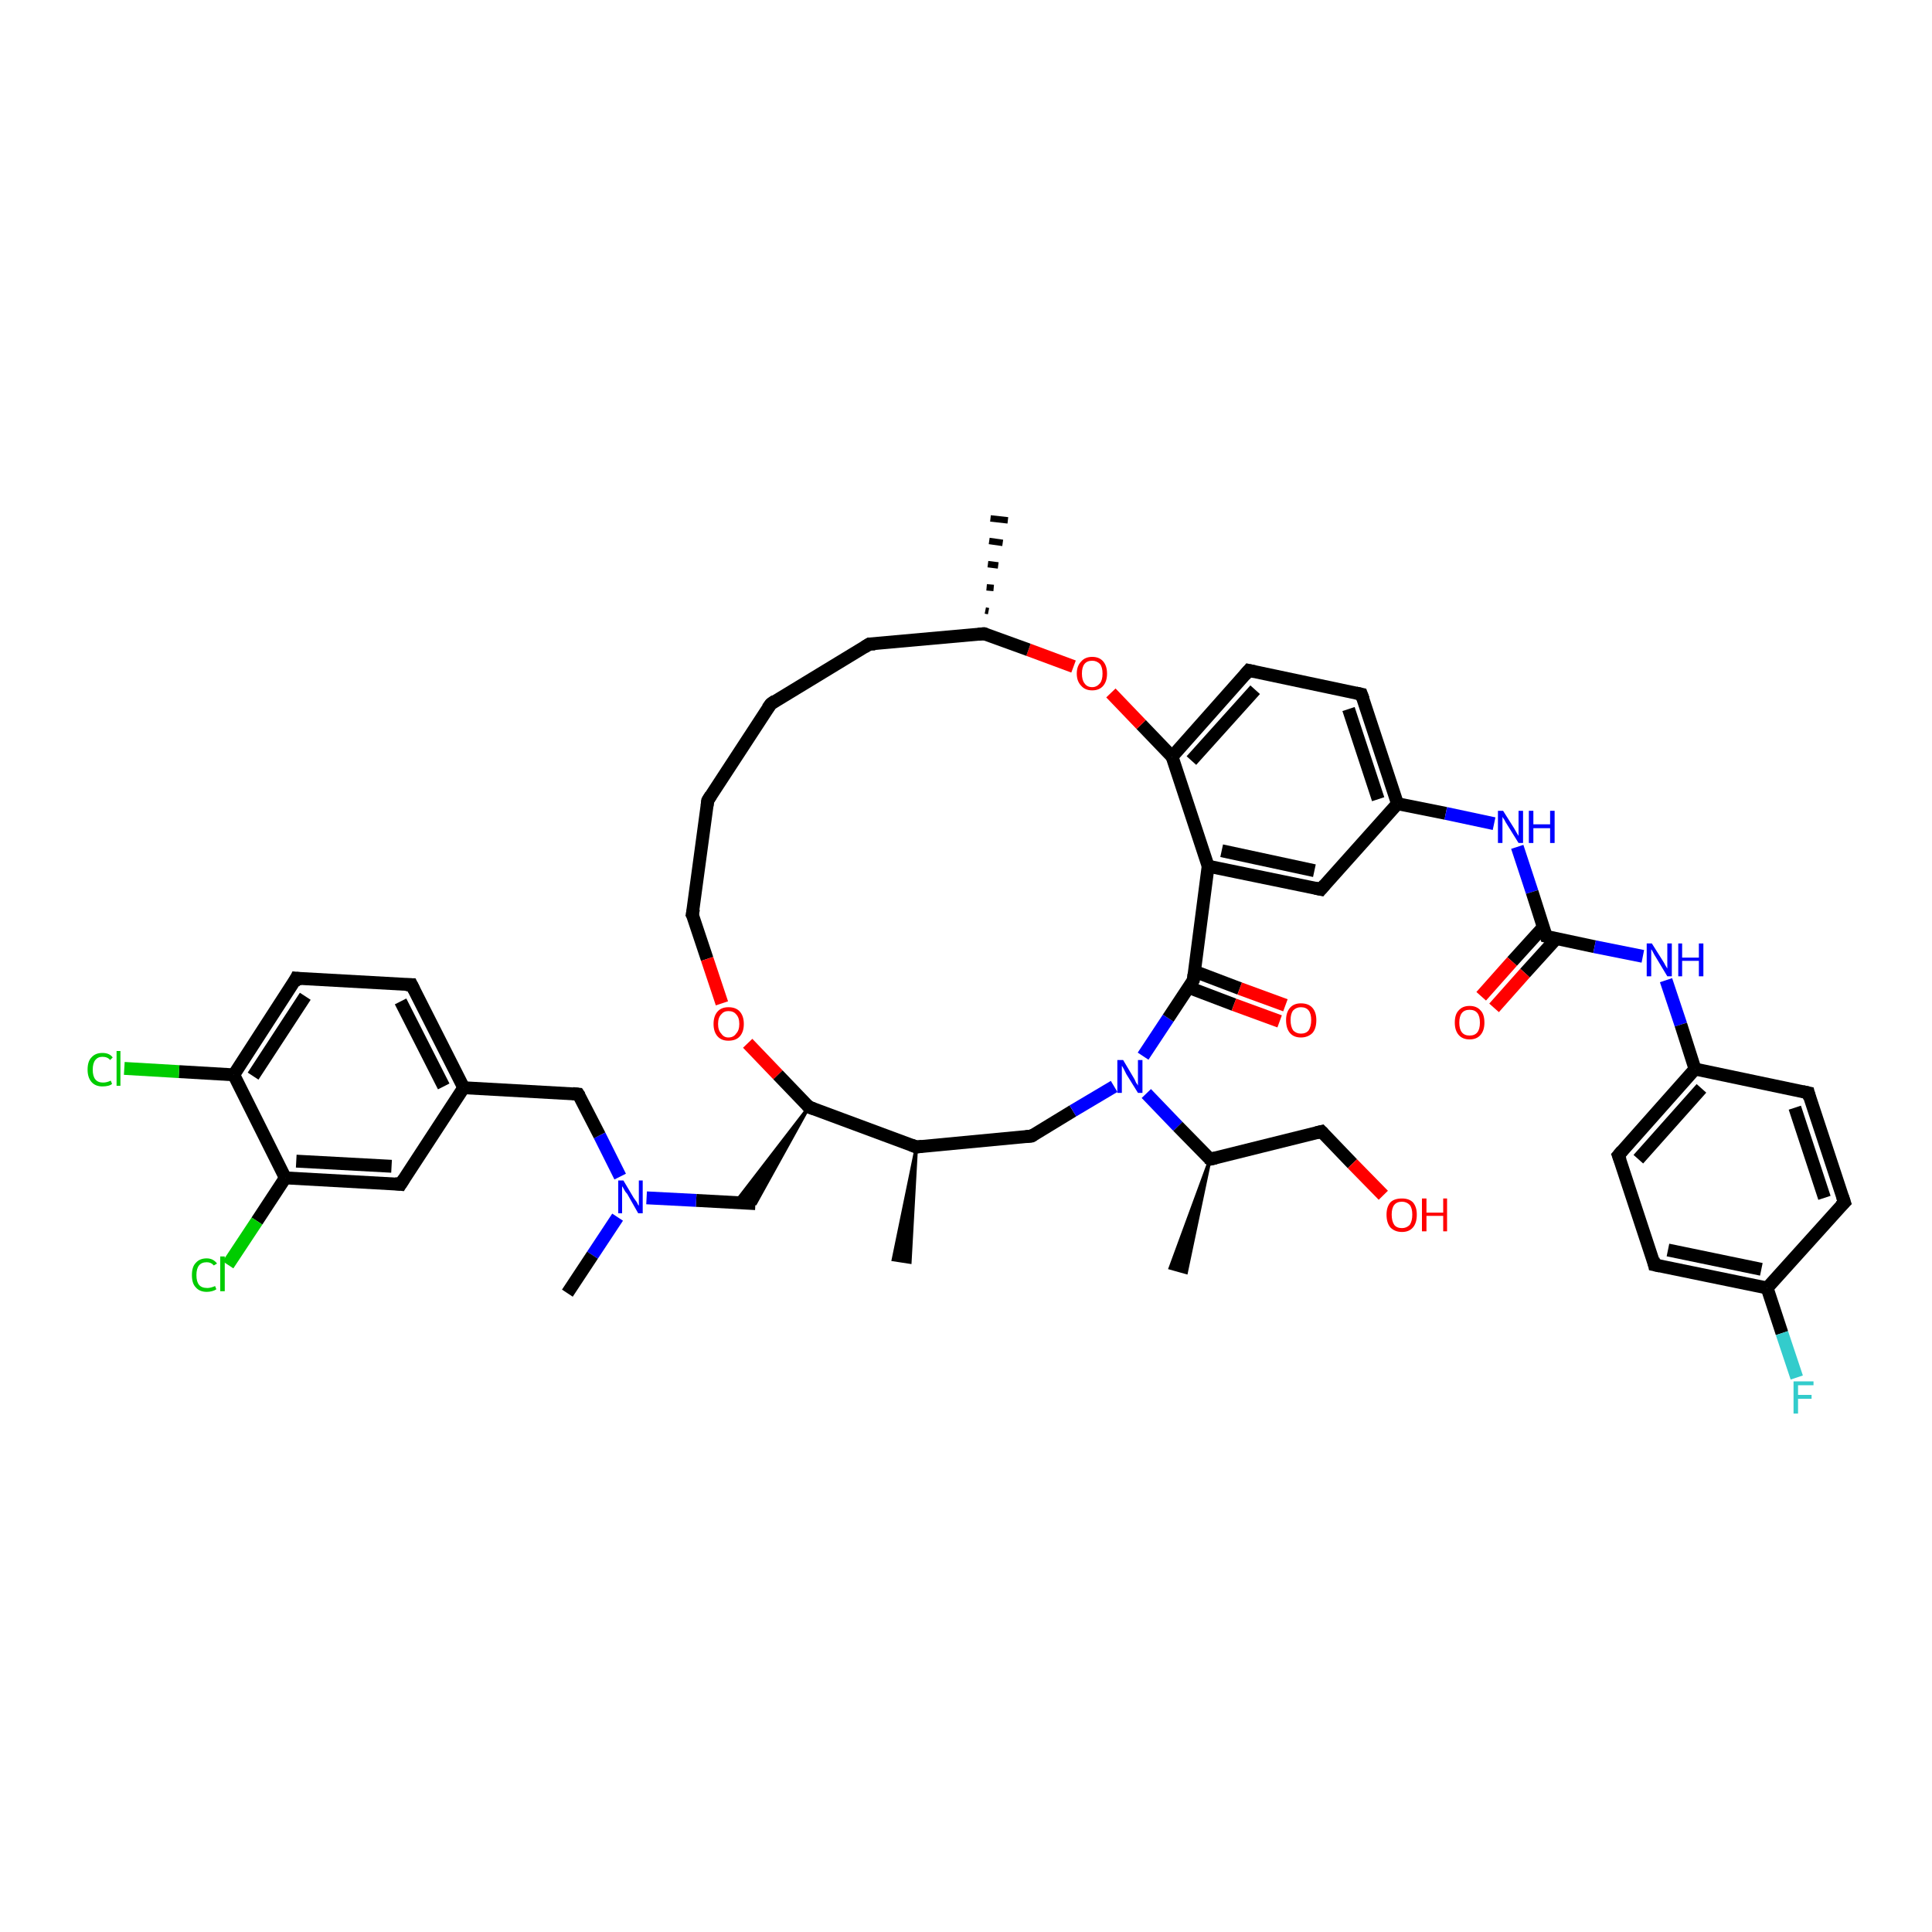 <?xml version='1.0' encoding='iso-8859-1'?>
<svg version='1.1' baseProfile='full'
              xmlns='http://www.w3.org/2000/svg'
                      xmlns:rdkit='http://www.rdkit.org/xml'
                      xmlns:xlink='http://www.w3.org/1999/xlink'
                  xml:space='preserve'
width='300px' height='300px' viewBox='0 0 300 300'>
<!-- END OF HEADER -->
<rect style='opacity:1.0;fill:#FFFFFF;stroke:none' width='300.0' height='300.0' x='0.0' y='0.0'> </rect>
<path class='bond-0 atom-1 atom-0' d='M 142.3,178.1 L 141.3,196.0 L 138.7,195.6 Z' style='fill:#000000;fill-rule:evenodd;fill-opacity:1;stroke:#000000;stroke-width:0.5px;stroke-linecap:butt;stroke-linejoin:miter;stroke-opacity:1;' />
<path class='bond-1 atom-1 atom-2' d='M 142.3,178.1 L 160.2,176.4' style='fill:none;fill-rule:evenodd;stroke:#000000;stroke-width:2.0px;stroke-linecap:butt;stroke-linejoin:miter;stroke-opacity:1' />
<path class='bond-2 atom-2 atom-3' d='M 160.2,176.4 L 166.6,172.5' style='fill:none;fill-rule:evenodd;stroke:#000000;stroke-width:2.0px;stroke-linecap:butt;stroke-linejoin:miter;stroke-opacity:1' />
<path class='bond-2 atom-2 atom-3' d='M 166.6,172.5 L 173.0,168.7' style='fill:none;fill-rule:evenodd;stroke:#0000FF;stroke-width:2.0px;stroke-linecap:butt;stroke-linejoin:miter;stroke-opacity:1' />
<path class='bond-3 atom-3 atom-4' d='M 178.0,169.8 L 182.9,174.9' style='fill:none;fill-rule:evenodd;stroke:#0000FF;stroke-width:2.0px;stroke-linecap:butt;stroke-linejoin:miter;stroke-opacity:1' />
<path class='bond-3 atom-3 atom-4' d='M 182.9,174.9 L 187.9,180.0' style='fill:none;fill-rule:evenodd;stroke:#000000;stroke-width:2.0px;stroke-linecap:butt;stroke-linejoin:miter;stroke-opacity:1' />
<path class='bond-4 atom-4 atom-5' d='M 187.9,180.0 L 184.2,197.6 L 181.7,196.9 Z' style='fill:#000000;fill-rule:evenodd;fill-opacity:1;stroke:#000000;stroke-width:0.5px;stroke-linecap:butt;stroke-linejoin:miter;stroke-opacity:1;' />
<path class='bond-5 atom-4 atom-6' d='M 187.9,180.0 L 205.2,175.7' style='fill:none;fill-rule:evenodd;stroke:#000000;stroke-width:2.0px;stroke-linecap:butt;stroke-linejoin:miter;stroke-opacity:1' />
<path class='bond-6 atom-6 atom-7' d='M 205.2,175.7 L 210.0,180.7' style='fill:none;fill-rule:evenodd;stroke:#000000;stroke-width:2.0px;stroke-linecap:butt;stroke-linejoin:miter;stroke-opacity:1' />
<path class='bond-6 atom-6 atom-7' d='M 210.0,180.7 L 214.8,185.6' style='fill:none;fill-rule:evenodd;stroke:#FF0000;stroke-width:2.0px;stroke-linecap:butt;stroke-linejoin:miter;stroke-opacity:1' />
<path class='bond-7 atom-3 atom-8' d='M 177.5,164.0 L 181.4,158.1' style='fill:none;fill-rule:evenodd;stroke:#0000FF;stroke-width:2.0px;stroke-linecap:butt;stroke-linejoin:miter;stroke-opacity:1' />
<path class='bond-7 atom-3 atom-8' d='M 181.4,158.1 L 185.3,152.2' style='fill:none;fill-rule:evenodd;stroke:#000000;stroke-width:2.0px;stroke-linecap:butt;stroke-linejoin:miter;stroke-opacity:1' />
<path class='bond-8 atom-8 atom-9' d='M 184.5,153.3 L 191.6,156.0' style='fill:none;fill-rule:evenodd;stroke:#000000;stroke-width:2.0px;stroke-linecap:butt;stroke-linejoin:miter;stroke-opacity:1' />
<path class='bond-8 atom-8 atom-9' d='M 191.6,156.0 L 198.7,158.6' style='fill:none;fill-rule:evenodd;stroke:#FF0000;stroke-width:2.0px;stroke-linecap:butt;stroke-linejoin:miter;stroke-opacity:1' />
<path class='bond-8 atom-8 atom-9' d='M 185.4,150.8 L 192.5,153.5' style='fill:none;fill-rule:evenodd;stroke:#000000;stroke-width:2.0px;stroke-linecap:butt;stroke-linejoin:miter;stroke-opacity:1' />
<path class='bond-8 atom-8 atom-9' d='M 192.5,153.5 L 199.6,156.1' style='fill:none;fill-rule:evenodd;stroke:#FF0000;stroke-width:2.0px;stroke-linecap:butt;stroke-linejoin:miter;stroke-opacity:1' />
<path class='bond-9 atom-8 atom-10' d='M 185.3,152.2 L 187.6,134.5' style='fill:none;fill-rule:evenodd;stroke:#000000;stroke-width:2.0px;stroke-linecap:butt;stroke-linejoin:miter;stroke-opacity:1' />
<path class='bond-10 atom-10 atom-11' d='M 187.6,134.5 L 205.1,138.1' style='fill:none;fill-rule:evenodd;stroke:#000000;stroke-width:2.0px;stroke-linecap:butt;stroke-linejoin:miter;stroke-opacity:1' />
<path class='bond-10 atom-10 atom-11' d='M 189.7,132.1 L 204.1,135.2' style='fill:none;fill-rule:evenodd;stroke:#000000;stroke-width:2.0px;stroke-linecap:butt;stroke-linejoin:miter;stroke-opacity:1' />
<path class='bond-11 atom-11 atom-12' d='M 205.1,138.1 L 217.0,124.8' style='fill:none;fill-rule:evenodd;stroke:#000000;stroke-width:2.0px;stroke-linecap:butt;stroke-linejoin:miter;stroke-opacity:1' />
<path class='bond-12 atom-12 atom-13' d='M 217.0,124.8 L 224.5,126.3' style='fill:none;fill-rule:evenodd;stroke:#000000;stroke-width:2.0px;stroke-linecap:butt;stroke-linejoin:miter;stroke-opacity:1' />
<path class='bond-12 atom-12 atom-13' d='M 224.5,126.3 L 232.0,127.9' style='fill:none;fill-rule:evenodd;stroke:#0000FF;stroke-width:2.0px;stroke-linecap:butt;stroke-linejoin:miter;stroke-opacity:1' />
<path class='bond-13 atom-13 atom-14' d='M 235.6,131.5 L 237.9,138.5' style='fill:none;fill-rule:evenodd;stroke:#0000FF;stroke-width:2.0px;stroke-linecap:butt;stroke-linejoin:miter;stroke-opacity:1' />
<path class='bond-13 atom-13 atom-14' d='M 237.9,138.5 L 240.1,145.4' style='fill:none;fill-rule:evenodd;stroke:#000000;stroke-width:2.0px;stroke-linecap:butt;stroke-linejoin:miter;stroke-opacity:1' />
<path class='bond-14 atom-14 atom-15' d='M 239.7,143.9 L 234.8,149.3' style='fill:none;fill-rule:evenodd;stroke:#000000;stroke-width:2.0px;stroke-linecap:butt;stroke-linejoin:miter;stroke-opacity:1' />
<path class='bond-14 atom-14 atom-15' d='M 234.8,149.3 L 230.0,154.7' style='fill:none;fill-rule:evenodd;stroke:#FF0000;stroke-width:2.0px;stroke-linecap:butt;stroke-linejoin:miter;stroke-opacity:1' />
<path class='bond-14 atom-14 atom-15' d='M 241.7,145.7 L 236.8,151.1' style='fill:none;fill-rule:evenodd;stroke:#000000;stroke-width:2.0px;stroke-linecap:butt;stroke-linejoin:miter;stroke-opacity:1' />
<path class='bond-14 atom-14 atom-15' d='M 236.8,151.1 L 232.0,156.5' style='fill:none;fill-rule:evenodd;stroke:#FF0000;stroke-width:2.0px;stroke-linecap:butt;stroke-linejoin:miter;stroke-opacity:1' />
<path class='bond-15 atom-14 atom-16' d='M 240.1,145.4 L 247.6,147.0' style='fill:none;fill-rule:evenodd;stroke:#000000;stroke-width:2.0px;stroke-linecap:butt;stroke-linejoin:miter;stroke-opacity:1' />
<path class='bond-15 atom-14 atom-16' d='M 247.6,147.0 L 255.1,148.5' style='fill:none;fill-rule:evenodd;stroke:#0000FF;stroke-width:2.0px;stroke-linecap:butt;stroke-linejoin:miter;stroke-opacity:1' />
<path class='bond-16 atom-16 atom-17' d='M 258.7,152.2 L 261.0,159.1' style='fill:none;fill-rule:evenodd;stroke:#0000FF;stroke-width:2.0px;stroke-linecap:butt;stroke-linejoin:miter;stroke-opacity:1' />
<path class='bond-16 atom-16 atom-17' d='M 261.0,159.1 L 263.2,166.0' style='fill:none;fill-rule:evenodd;stroke:#000000;stroke-width:2.0px;stroke-linecap:butt;stroke-linejoin:miter;stroke-opacity:1' />
<path class='bond-17 atom-17 atom-18' d='M 263.2,166.0 L 251.3,179.4' style='fill:none;fill-rule:evenodd;stroke:#000000;stroke-width:2.0px;stroke-linecap:butt;stroke-linejoin:miter;stroke-opacity:1' />
<path class='bond-17 atom-17 atom-18' d='M 264.2,169.0 L 254.4,180.0' style='fill:none;fill-rule:evenodd;stroke:#000000;stroke-width:2.0px;stroke-linecap:butt;stroke-linejoin:miter;stroke-opacity:1' />
<path class='bond-18 atom-18 atom-19' d='M 251.3,179.4 L 256.9,196.4' style='fill:none;fill-rule:evenodd;stroke:#000000;stroke-width:2.0px;stroke-linecap:butt;stroke-linejoin:miter;stroke-opacity:1' />
<path class='bond-19 atom-19 atom-20' d='M 256.9,196.4 L 274.4,200.0' style='fill:none;fill-rule:evenodd;stroke:#000000;stroke-width:2.0px;stroke-linecap:butt;stroke-linejoin:miter;stroke-opacity:1' />
<path class='bond-19 atom-19 atom-20' d='M 259.0,194.1 L 273.5,197.1' style='fill:none;fill-rule:evenodd;stroke:#000000;stroke-width:2.0px;stroke-linecap:butt;stroke-linejoin:miter;stroke-opacity:1' />
<path class='bond-20 atom-20 atom-21' d='M 274.4,200.0 L 276.7,207.0' style='fill:none;fill-rule:evenodd;stroke:#000000;stroke-width:2.0px;stroke-linecap:butt;stroke-linejoin:miter;stroke-opacity:1' />
<path class='bond-20 atom-20 atom-21' d='M 276.7,207.0 L 279.0,213.9' style='fill:none;fill-rule:evenodd;stroke:#33CCCC;stroke-width:2.0px;stroke-linecap:butt;stroke-linejoin:miter;stroke-opacity:1' />
<path class='bond-21 atom-20 atom-22' d='M 274.4,200.0 L 286.4,186.7' style='fill:none;fill-rule:evenodd;stroke:#000000;stroke-width:2.0px;stroke-linecap:butt;stroke-linejoin:miter;stroke-opacity:1' />
<path class='bond-22 atom-22 atom-23' d='M 286.4,186.7 L 280.8,169.7' style='fill:none;fill-rule:evenodd;stroke:#000000;stroke-width:2.0px;stroke-linecap:butt;stroke-linejoin:miter;stroke-opacity:1' />
<path class='bond-22 atom-22 atom-23' d='M 283.3,186.0 L 278.7,172.0' style='fill:none;fill-rule:evenodd;stroke:#000000;stroke-width:2.0px;stroke-linecap:butt;stroke-linejoin:miter;stroke-opacity:1' />
<path class='bond-23 atom-12 atom-24' d='M 217.0,124.8 L 211.4,107.8' style='fill:none;fill-rule:evenodd;stroke:#000000;stroke-width:2.0px;stroke-linecap:butt;stroke-linejoin:miter;stroke-opacity:1' />
<path class='bond-23 atom-12 atom-24' d='M 214.0,124.1 L 209.4,110.1' style='fill:none;fill-rule:evenodd;stroke:#000000;stroke-width:2.0px;stroke-linecap:butt;stroke-linejoin:miter;stroke-opacity:1' />
<path class='bond-24 atom-24 atom-25' d='M 211.4,107.8 L 193.9,104.1' style='fill:none;fill-rule:evenodd;stroke:#000000;stroke-width:2.0px;stroke-linecap:butt;stroke-linejoin:miter;stroke-opacity:1' />
<path class='bond-25 atom-25 atom-26' d='M 193.9,104.1 L 182.0,117.5' style='fill:none;fill-rule:evenodd;stroke:#000000;stroke-width:2.0px;stroke-linecap:butt;stroke-linejoin:miter;stroke-opacity:1' />
<path class='bond-25 atom-25 atom-26' d='M 194.9,107.1 L 185.0,118.1' style='fill:none;fill-rule:evenodd;stroke:#000000;stroke-width:2.0px;stroke-linecap:butt;stroke-linejoin:miter;stroke-opacity:1' />
<path class='bond-26 atom-26 atom-27' d='M 182.0,117.5 L 177.2,112.5' style='fill:none;fill-rule:evenodd;stroke:#000000;stroke-width:2.0px;stroke-linecap:butt;stroke-linejoin:miter;stroke-opacity:1' />
<path class='bond-26 atom-26 atom-27' d='M 177.2,112.5 L 172.5,107.6' style='fill:none;fill-rule:evenodd;stroke:#FF0000;stroke-width:2.0px;stroke-linecap:butt;stroke-linejoin:miter;stroke-opacity:1' />
<path class='bond-27 atom-27 atom-28' d='M 166.7,103.5 L 159.7,100.9' style='fill:none;fill-rule:evenodd;stroke:#FF0000;stroke-width:2.0px;stroke-linecap:butt;stroke-linejoin:miter;stroke-opacity:1' />
<path class='bond-27 atom-27 atom-28' d='M 159.7,100.9 L 152.8,98.4' style='fill:none;fill-rule:evenodd;stroke:#000000;stroke-width:2.0px;stroke-linecap:butt;stroke-linejoin:miter;stroke-opacity:1' />
<path class='bond-28 atom-28 atom-29' d='M 153.0,94.8 L 153.5,94.9' style='fill:none;fill-rule:evenodd;stroke:#000000;stroke-width:1.0px;stroke-linecap:butt;stroke-linejoin:miter;stroke-opacity:1' />
<path class='bond-28 atom-28 atom-29' d='M 153.2,91.2 L 154.3,91.3' style='fill:none;fill-rule:evenodd;stroke:#000000;stroke-width:1.0px;stroke-linecap:butt;stroke-linejoin:miter;stroke-opacity:1' />
<path class='bond-28 atom-28 atom-29' d='M 153.4,87.6 L 155.0,87.8' style='fill:none;fill-rule:evenodd;stroke:#000000;stroke-width:1.0px;stroke-linecap:butt;stroke-linejoin:miter;stroke-opacity:1' />
<path class='bond-28 atom-28 atom-29' d='M 153.6,84.0 L 155.7,84.3' style='fill:none;fill-rule:evenodd;stroke:#000000;stroke-width:1.0px;stroke-linecap:butt;stroke-linejoin:miter;stroke-opacity:1' />
<path class='bond-28 atom-28 atom-29' d='M 153.8,80.5 L 156.5,80.8' style='fill:none;fill-rule:evenodd;stroke:#000000;stroke-width:1.0px;stroke-linecap:butt;stroke-linejoin:miter;stroke-opacity:1' />
<path class='bond-29 atom-28 atom-30' d='M 152.8,98.4 L 135.0,100.0' style='fill:none;fill-rule:evenodd;stroke:#000000;stroke-width:2.0px;stroke-linecap:butt;stroke-linejoin:miter;stroke-opacity:1' />
<path class='bond-30 atom-30 atom-31' d='M 135.0,100.0 L 119.7,109.3' style='fill:none;fill-rule:evenodd;stroke:#000000;stroke-width:2.0px;stroke-linecap:butt;stroke-linejoin:miter;stroke-opacity:1' />
<path class='bond-31 atom-31 atom-32' d='M 119.7,109.3 L 109.9,124.3' style='fill:none;fill-rule:evenodd;stroke:#000000;stroke-width:2.0px;stroke-linecap:butt;stroke-linejoin:miter;stroke-opacity:1' />
<path class='bond-32 atom-32 atom-33' d='M 109.9,124.3 L 107.5,142.0' style='fill:none;fill-rule:evenodd;stroke:#000000;stroke-width:2.0px;stroke-linecap:butt;stroke-linejoin:miter;stroke-opacity:1' />
<path class='bond-33 atom-33 atom-34' d='M 107.5,142.0 L 109.8,148.9' style='fill:none;fill-rule:evenodd;stroke:#000000;stroke-width:2.0px;stroke-linecap:butt;stroke-linejoin:miter;stroke-opacity:1' />
<path class='bond-33 atom-33 atom-34' d='M 109.8,148.9 L 112.1,155.8' style='fill:none;fill-rule:evenodd;stroke:#FF0000;stroke-width:2.0px;stroke-linecap:butt;stroke-linejoin:miter;stroke-opacity:1' />
<path class='bond-34 atom-34 atom-35' d='M 116.1,162.0 L 120.8,166.9' style='fill:none;fill-rule:evenodd;stroke:#FF0000;stroke-width:2.0px;stroke-linecap:butt;stroke-linejoin:miter;stroke-opacity:1' />
<path class='bond-34 atom-34 atom-35' d='M 120.8,166.9 L 125.6,171.9' style='fill:none;fill-rule:evenodd;stroke:#000000;stroke-width:2.0px;stroke-linecap:butt;stroke-linejoin:miter;stroke-opacity:1' />
<path class='bond-35 atom-35 atom-36' d='M 125.6,171.9 L 117.3,186.9 L 114.2,186.7 Z' style='fill:#000000;fill-rule:evenodd;fill-opacity:1;stroke:#000000;stroke-width:0.5px;stroke-linecap:butt;stroke-linejoin:miter;stroke-opacity:1;' />
<path class='bond-36 atom-36 atom-37' d='M 117.3,186.9 L 108.1,186.4' style='fill:none;fill-rule:evenodd;stroke:#000000;stroke-width:2.0px;stroke-linecap:butt;stroke-linejoin:miter;stroke-opacity:1' />
<path class='bond-36 atom-36 atom-37' d='M 108.1,186.4 L 100.4,186.0' style='fill:none;fill-rule:evenodd;stroke:#0000FF;stroke-width:2.0px;stroke-linecap:butt;stroke-linejoin:miter;stroke-opacity:1' />
<path class='bond-37 atom-37 atom-38' d='M 95.9,189.0 L 92.0,194.9' style='fill:none;fill-rule:evenodd;stroke:#0000FF;stroke-width:2.0px;stroke-linecap:butt;stroke-linejoin:miter;stroke-opacity:1' />
<path class='bond-37 atom-37 atom-38' d='M 92.0,194.9 L 88.1,200.8' style='fill:none;fill-rule:evenodd;stroke:#000000;stroke-width:2.0px;stroke-linecap:butt;stroke-linejoin:miter;stroke-opacity:1' />
<path class='bond-38 atom-37 atom-39' d='M 96.3,182.7 L 93.1,176.3' style='fill:none;fill-rule:evenodd;stroke:#0000FF;stroke-width:2.0px;stroke-linecap:butt;stroke-linejoin:miter;stroke-opacity:1' />
<path class='bond-38 atom-37 atom-39' d='M 93.1,176.3 L 89.8,169.9' style='fill:none;fill-rule:evenodd;stroke:#000000;stroke-width:2.0px;stroke-linecap:butt;stroke-linejoin:miter;stroke-opacity:1' />
<path class='bond-39 atom-39 atom-40' d='M 89.8,169.9 L 72.0,168.9' style='fill:none;fill-rule:evenodd;stroke:#000000;stroke-width:2.0px;stroke-linecap:butt;stroke-linejoin:miter;stroke-opacity:1' />
<path class='bond-40 atom-40 atom-41' d='M 72.0,168.9 L 63.9,152.9' style='fill:none;fill-rule:evenodd;stroke:#000000;stroke-width:2.0px;stroke-linecap:butt;stroke-linejoin:miter;stroke-opacity:1' />
<path class='bond-40 atom-40 atom-41' d='M 68.9,168.7 L 62.2,155.5' style='fill:none;fill-rule:evenodd;stroke:#000000;stroke-width:2.0px;stroke-linecap:butt;stroke-linejoin:miter;stroke-opacity:1' />
<path class='bond-41 atom-41 atom-42' d='M 63.9,152.9 L 46.0,151.9' style='fill:none;fill-rule:evenodd;stroke:#000000;stroke-width:2.0px;stroke-linecap:butt;stroke-linejoin:miter;stroke-opacity:1' />
<path class='bond-42 atom-42 atom-43' d='M 46.0,151.9 L 36.3,166.9' style='fill:none;fill-rule:evenodd;stroke:#000000;stroke-width:2.0px;stroke-linecap:butt;stroke-linejoin:miter;stroke-opacity:1' />
<path class='bond-42 atom-42 atom-43' d='M 47.4,154.7 L 39.3,167.1' style='fill:none;fill-rule:evenodd;stroke:#000000;stroke-width:2.0px;stroke-linecap:butt;stroke-linejoin:miter;stroke-opacity:1' />
<path class='bond-43 atom-43 atom-44' d='M 36.3,166.9 L 27.8,166.4' style='fill:none;fill-rule:evenodd;stroke:#000000;stroke-width:2.0px;stroke-linecap:butt;stroke-linejoin:miter;stroke-opacity:1' />
<path class='bond-43 atom-43 atom-44' d='M 27.8,166.4 L 19.3,165.9' style='fill:none;fill-rule:evenodd;stroke:#00CC00;stroke-width:2.0px;stroke-linecap:butt;stroke-linejoin:miter;stroke-opacity:1' />
<path class='bond-44 atom-43 atom-45' d='M 36.3,166.9 L 44.3,182.9' style='fill:none;fill-rule:evenodd;stroke:#000000;stroke-width:2.0px;stroke-linecap:butt;stroke-linejoin:miter;stroke-opacity:1' />
<path class='bond-45 atom-45 atom-46' d='M 44.3,182.9 L 39.9,189.6' style='fill:none;fill-rule:evenodd;stroke:#000000;stroke-width:2.0px;stroke-linecap:butt;stroke-linejoin:miter;stroke-opacity:1' />
<path class='bond-45 atom-45 atom-46' d='M 39.9,189.6 L 35.4,196.4' style='fill:none;fill-rule:evenodd;stroke:#00CC00;stroke-width:2.0px;stroke-linecap:butt;stroke-linejoin:miter;stroke-opacity:1' />
<path class='bond-46 atom-45 atom-47' d='M 44.3,182.9 L 62.2,183.9' style='fill:none;fill-rule:evenodd;stroke:#000000;stroke-width:2.0px;stroke-linecap:butt;stroke-linejoin:miter;stroke-opacity:1' />
<path class='bond-46 atom-45 atom-47' d='M 46.0,180.3 L 60.8,181.1' style='fill:none;fill-rule:evenodd;stroke:#000000;stroke-width:2.0px;stroke-linecap:butt;stroke-linejoin:miter;stroke-opacity:1' />
<path class='bond-47 atom-35 atom-1' d='M 125.6,171.9 L 142.3,178.1' style='fill:none;fill-rule:evenodd;stroke:#000000;stroke-width:2.0px;stroke-linecap:butt;stroke-linejoin:miter;stroke-opacity:1' />
<path class='bond-48 atom-47 atom-40' d='M 62.2,183.9 L 72.0,168.9' style='fill:none;fill-rule:evenodd;stroke:#000000;stroke-width:2.0px;stroke-linecap:butt;stroke-linejoin:miter;stroke-opacity:1' />
<path class='bond-49 atom-26 atom-10' d='M 182.0,117.5 L 187.6,134.5' style='fill:none;fill-rule:evenodd;stroke:#000000;stroke-width:2.0px;stroke-linecap:butt;stroke-linejoin:miter;stroke-opacity:1' />
<path class='bond-50 atom-23 atom-17' d='M 280.8,169.7 L 263.2,166.0' style='fill:none;fill-rule:evenodd;stroke:#000000;stroke-width:2.0px;stroke-linecap:butt;stroke-linejoin:miter;stroke-opacity:1' />
<path d='M 143.2,178.0 L 142.3,178.1 L 141.5,177.8' style='fill:none;stroke:#000000;stroke-width:2.0px;stroke-linecap:butt;stroke-linejoin:miter;stroke-opacity:1;' />
<path d='M 159.3,176.5 L 160.2,176.4 L 160.5,176.2' style='fill:none;stroke:#000000;stroke-width:2.0px;stroke-linecap:butt;stroke-linejoin:miter;stroke-opacity:1;' />
<path d='M 187.6,179.8 L 187.9,180.0 L 188.8,179.8' style='fill:none;stroke:#000000;stroke-width:2.0px;stroke-linecap:butt;stroke-linejoin:miter;stroke-opacity:1;' />
<path d='M 204.4,175.9 L 205.2,175.7 L 205.5,176.0' style='fill:none;stroke:#000000;stroke-width:2.0px;stroke-linecap:butt;stroke-linejoin:miter;stroke-opacity:1;' />
<path d='M 185.1,152.5 L 185.3,152.2 L 185.4,151.3' style='fill:none;stroke:#000000;stroke-width:2.0px;stroke-linecap:butt;stroke-linejoin:miter;stroke-opacity:1;' />
<path d='M 204.2,137.9 L 205.1,138.1 L 205.7,137.4' style='fill:none;stroke:#000000;stroke-width:2.0px;stroke-linecap:butt;stroke-linejoin:miter;stroke-opacity:1;' />
<path d='M 240.0,145.1 L 240.1,145.4 L 240.5,145.5' style='fill:none;stroke:#000000;stroke-width:2.0px;stroke-linecap:butt;stroke-linejoin:miter;stroke-opacity:1;' />
<path d='M 251.9,178.7 L 251.3,179.4 L 251.6,180.2' style='fill:none;stroke:#000000;stroke-width:2.0px;stroke-linecap:butt;stroke-linejoin:miter;stroke-opacity:1;' />
<path d='M 256.7,195.5 L 256.9,196.4 L 257.8,196.6' style='fill:none;stroke:#000000;stroke-width:2.0px;stroke-linecap:butt;stroke-linejoin:miter;stroke-opacity:1;' />
<path d='M 285.8,187.3 L 286.4,186.7 L 286.1,185.8' style='fill:none;stroke:#000000;stroke-width:2.0px;stroke-linecap:butt;stroke-linejoin:miter;stroke-opacity:1;' />
<path d='M 281.0,170.5 L 280.8,169.7 L 279.9,169.5' style='fill:none;stroke:#000000;stroke-width:2.0px;stroke-linecap:butt;stroke-linejoin:miter;stroke-opacity:1;' />
<path d='M 211.7,108.6 L 211.4,107.8 L 210.5,107.6' style='fill:none;stroke:#000000;stroke-width:2.0px;stroke-linecap:butt;stroke-linejoin:miter;stroke-opacity:1;' />
<path d='M 194.8,104.3 L 193.9,104.1 L 193.3,104.8' style='fill:none;stroke:#000000;stroke-width:2.0px;stroke-linecap:butt;stroke-linejoin:miter;stroke-opacity:1;' />
<path d='M 153.1,98.5 L 152.8,98.4 L 151.9,98.5' style='fill:none;stroke:#000000;stroke-width:2.0px;stroke-linecap:butt;stroke-linejoin:miter;stroke-opacity:1;' />
<path d='M 135.9,100.0 L 135.0,100.0 L 134.2,100.5' style='fill:none;stroke:#000000;stroke-width:2.0px;stroke-linecap:butt;stroke-linejoin:miter;stroke-opacity:1;' />
<path d='M 120.4,108.8 L 119.7,109.3 L 119.2,110.0' style='fill:none;stroke:#000000;stroke-width:2.0px;stroke-linecap:butt;stroke-linejoin:miter;stroke-opacity:1;' />
<path d='M 110.4,123.5 L 109.9,124.3 L 109.8,125.1' style='fill:none;stroke:#000000;stroke-width:2.0px;stroke-linecap:butt;stroke-linejoin:miter;stroke-opacity:1;' />
<path d='M 107.7,141.1 L 107.5,142.0 L 107.7,142.3' style='fill:none;stroke:#000000;stroke-width:2.0px;stroke-linecap:butt;stroke-linejoin:miter;stroke-opacity:1;' />
<path d='M 125.3,171.6 L 125.6,171.9 L 126.4,172.2' style='fill:none;stroke:#000000;stroke-width:2.0px;stroke-linecap:butt;stroke-linejoin:miter;stroke-opacity:1;' />
<path d='M 90.0,170.2 L 89.8,169.9 L 88.9,169.8' style='fill:none;stroke:#000000;stroke-width:2.0px;stroke-linecap:butt;stroke-linejoin:miter;stroke-opacity:1;' />
<path d='M 64.3,153.7 L 63.9,152.9 L 63.0,152.9' style='fill:none;stroke:#000000;stroke-width:2.0px;stroke-linecap:butt;stroke-linejoin:miter;stroke-opacity:1;' />
<path d='M 46.9,152.0 L 46.0,151.9 L 45.6,152.7' style='fill:none;stroke:#000000;stroke-width:2.0px;stroke-linecap:butt;stroke-linejoin:miter;stroke-opacity:1;' />
<path d='M 61.3,183.8 L 62.2,183.9 L 62.7,183.1' style='fill:none;stroke:#000000;stroke-width:2.0px;stroke-linecap:butt;stroke-linejoin:miter;stroke-opacity:1;' />
<path class='atom-3' d='M 174.4 164.6
L 176.0 167.3
Q 176.2 167.6, 176.4 168.1
Q 176.7 168.5, 176.7 168.6
L 176.7 164.6
L 177.4 164.6
L 177.4 169.7
L 176.7 169.7
L 174.9 166.8
Q 174.7 166.4, 174.5 166.0
Q 174.3 165.6, 174.2 165.5
L 174.2 169.7
L 173.5 169.7
L 173.5 164.6
L 174.4 164.6
' fill='#0000FF'/>
<path class='atom-7' d='M 215.3 188.6
Q 215.3 187.4, 215.9 186.7
Q 216.5 186.1, 217.7 186.1
Q 218.8 186.1, 219.4 186.7
Q 220.0 187.4, 220.0 188.6
Q 220.0 189.9, 219.4 190.6
Q 218.8 191.3, 217.7 191.3
Q 216.6 191.3, 215.9 190.6
Q 215.3 189.9, 215.3 188.6
M 217.7 190.7
Q 218.4 190.7, 218.9 190.2
Q 219.3 189.6, 219.3 188.6
Q 219.3 187.6, 218.9 187.1
Q 218.4 186.6, 217.7 186.6
Q 216.9 186.6, 216.5 187.1
Q 216.1 187.6, 216.1 188.6
Q 216.1 189.6, 216.5 190.2
Q 216.9 190.7, 217.7 190.7
' fill='#FF0000'/>
<path class='atom-7' d='M 220.8 186.1
L 221.5 186.1
L 221.5 188.3
L 224.1 188.3
L 224.1 186.1
L 224.7 186.1
L 224.7 191.2
L 224.1 191.2
L 224.1 188.8
L 221.5 188.8
L 221.5 191.2
L 220.8 191.2
L 220.8 186.1
' fill='#FF0000'/>
<path class='atom-9' d='M 199.7 158.4
Q 199.7 157.2, 200.3 156.5
Q 200.9 155.8, 202.0 155.8
Q 203.2 155.8, 203.8 156.5
Q 204.4 157.2, 204.4 158.4
Q 204.4 159.7, 203.8 160.4
Q 203.1 161.1, 202.0 161.1
Q 200.9 161.1, 200.3 160.4
Q 199.7 159.7, 199.7 158.4
M 202.0 160.5
Q 202.8 160.5, 203.2 160.0
Q 203.6 159.4, 203.6 158.4
Q 203.6 157.4, 203.2 156.9
Q 202.8 156.4, 202.0 156.4
Q 201.3 156.4, 200.8 156.9
Q 200.4 157.4, 200.4 158.4
Q 200.4 159.4, 200.8 160.0
Q 201.3 160.5, 202.0 160.5
' fill='#FF0000'/>
<path class='atom-13' d='M 233.4 125.9
L 235.1 128.6
Q 235.2 128.8, 235.5 129.3
Q 235.8 129.8, 235.8 129.8
L 235.8 125.9
L 236.5 125.9
L 236.5 130.9
L 235.8 130.9
L 234.0 128.0
Q 233.8 127.7, 233.6 127.3
Q 233.3 126.9, 233.3 126.8
L 233.3 130.9
L 232.6 130.9
L 232.6 125.9
L 233.4 125.9
' fill='#0000FF'/>
<path class='atom-13' d='M 237.4 125.9
L 238.1 125.9
L 238.1 128.0
L 240.7 128.0
L 240.7 125.9
L 241.4 125.9
L 241.4 130.9
L 240.7 130.9
L 240.7 128.6
L 238.1 128.6
L 238.1 130.9
L 237.4 130.9
L 237.4 125.9
' fill='#0000FF'/>
<path class='atom-15' d='M 225.9 158.8
Q 225.9 157.5, 226.5 156.9
Q 227.1 156.2, 228.2 156.2
Q 229.3 156.2, 229.9 156.9
Q 230.5 157.5, 230.5 158.8
Q 230.5 160.0, 229.9 160.7
Q 229.3 161.4, 228.2 161.4
Q 227.1 161.4, 226.5 160.7
Q 225.9 160.0, 225.9 158.8
M 228.2 160.8
Q 229.0 160.8, 229.4 160.3
Q 229.8 159.8, 229.8 158.8
Q 229.8 157.8, 229.4 157.3
Q 229.0 156.8, 228.2 156.8
Q 227.4 156.8, 227.0 157.3
Q 226.6 157.8, 226.6 158.8
Q 226.6 159.8, 227.0 160.3
Q 227.4 160.8, 228.2 160.8
' fill='#FF0000'/>
<path class='atom-16' d='M 256.5 146.5
L 258.2 149.2
Q 258.4 149.5, 258.6 149.9
Q 258.9 150.4, 258.9 150.4
L 258.9 146.5
L 259.6 146.5
L 259.6 151.6
L 258.9 151.6
L 257.1 148.6
Q 256.9 148.3, 256.7 147.9
Q 256.5 147.5, 256.4 147.4
L 256.4 151.6
L 255.7 151.6
L 255.7 146.5
L 256.5 146.5
' fill='#0000FF'/>
<path class='atom-16' d='M 260.6 146.5
L 261.2 146.5
L 261.2 148.7
L 263.8 148.7
L 263.8 146.5
L 264.5 146.5
L 264.5 151.6
L 263.8 151.6
L 263.8 149.2
L 261.2 149.2
L 261.2 151.6
L 260.6 151.6
L 260.6 146.5
' fill='#0000FF'/>
<path class='atom-21' d='M 278.5 214.5
L 281.6 214.5
L 281.6 215.1
L 279.2 215.1
L 279.2 216.6
L 281.3 216.6
L 281.3 217.2
L 279.2 217.2
L 279.2 219.5
L 278.5 219.5
L 278.5 214.5
' fill='#33CCCC'/>
<path class='atom-27' d='M 167.2 104.6
Q 167.2 103.4, 167.9 102.7
Q 168.5 102.0, 169.6 102.0
Q 170.7 102.0, 171.3 102.7
Q 171.9 103.4, 171.9 104.6
Q 171.9 105.8, 171.3 106.5
Q 170.7 107.2, 169.6 107.2
Q 168.5 107.2, 167.9 106.5
Q 167.2 105.8, 167.2 104.6
M 169.6 106.7
Q 170.3 106.7, 170.8 106.1
Q 171.2 105.6, 171.2 104.6
Q 171.2 103.6, 170.8 103.1
Q 170.3 102.6, 169.6 102.6
Q 168.8 102.6, 168.4 103.1
Q 168.0 103.6, 168.0 104.6
Q 168.0 105.6, 168.4 106.1
Q 168.8 106.7, 169.6 106.7
' fill='#FF0000'/>
<path class='atom-34' d='M 110.8 159.0
Q 110.8 157.8, 111.4 157.1
Q 112.0 156.4, 113.1 156.4
Q 114.3 156.4, 114.9 157.1
Q 115.5 157.8, 115.5 159.0
Q 115.5 160.2, 114.9 160.9
Q 114.3 161.6, 113.1 161.6
Q 112.0 161.6, 111.4 160.9
Q 110.8 160.2, 110.8 159.0
M 113.1 161.1
Q 113.9 161.1, 114.3 160.5
Q 114.8 160.0, 114.8 159.0
Q 114.8 158.0, 114.3 157.5
Q 113.9 157.0, 113.1 157.0
Q 112.4 157.0, 112.0 157.5
Q 111.5 158.0, 111.5 159.0
Q 111.5 160.0, 112.0 160.5
Q 112.4 161.1, 113.1 161.1
' fill='#FF0000'/>
<path class='atom-37' d='M 96.8 183.3
L 98.4 186.0
Q 98.6 186.3, 98.9 186.7
Q 99.1 187.2, 99.2 187.2
L 99.2 183.3
L 99.8 183.3
L 99.8 188.4
L 99.1 188.4
L 97.4 185.4
Q 97.1 185.1, 96.9 184.7
Q 96.7 184.3, 96.6 184.2
L 96.6 188.4
L 96.0 188.4
L 96.0 183.3
L 96.8 183.3
' fill='#0000FF'/>
<path class='atom-44' d='M 13.6 166.1
Q 13.6 164.8, 14.2 164.2
Q 14.8 163.5, 15.9 163.5
Q 17.0 163.5, 17.5 164.2
L 17.1 164.6
Q 16.7 164.1, 15.9 164.1
Q 15.2 164.1, 14.8 164.6
Q 14.4 165.1, 14.4 166.1
Q 14.4 167.1, 14.8 167.6
Q 15.2 168.1, 16.0 168.1
Q 16.6 168.1, 17.2 167.8
L 17.4 168.3
Q 17.2 168.5, 16.8 168.6
Q 16.4 168.7, 15.9 168.7
Q 14.8 168.7, 14.2 168.0
Q 13.6 167.3, 13.6 166.1
' fill='#00CC00'/>
<path class='atom-44' d='M 18.1 163.2
L 18.7 163.2
L 18.7 168.6
L 18.1 168.6
L 18.1 163.2
' fill='#00CC00'/>
<path class='atom-46' d='M 29.8 198.0
Q 29.8 196.7, 30.4 196.1
Q 31.0 195.4, 32.1 195.4
Q 33.1 195.4, 33.7 196.2
L 33.2 196.5
Q 32.8 196.0, 32.1 196.0
Q 31.3 196.0, 30.9 196.5
Q 30.5 197.0, 30.5 198.0
Q 30.5 199.0, 30.9 199.5
Q 31.3 200.0, 32.2 200.0
Q 32.7 200.0, 33.4 199.7
L 33.6 200.2
Q 33.3 200.4, 32.9 200.5
Q 32.5 200.6, 32.1 200.6
Q 31.0 200.6, 30.4 199.9
Q 29.8 199.3, 29.8 198.0
' fill='#00CC00'/>
<path class='atom-46' d='M 34.2 195.1
L 34.9 195.1
L 34.9 200.5
L 34.2 200.5
L 34.2 195.1
' fill='#00CC00'/>
</svg>
